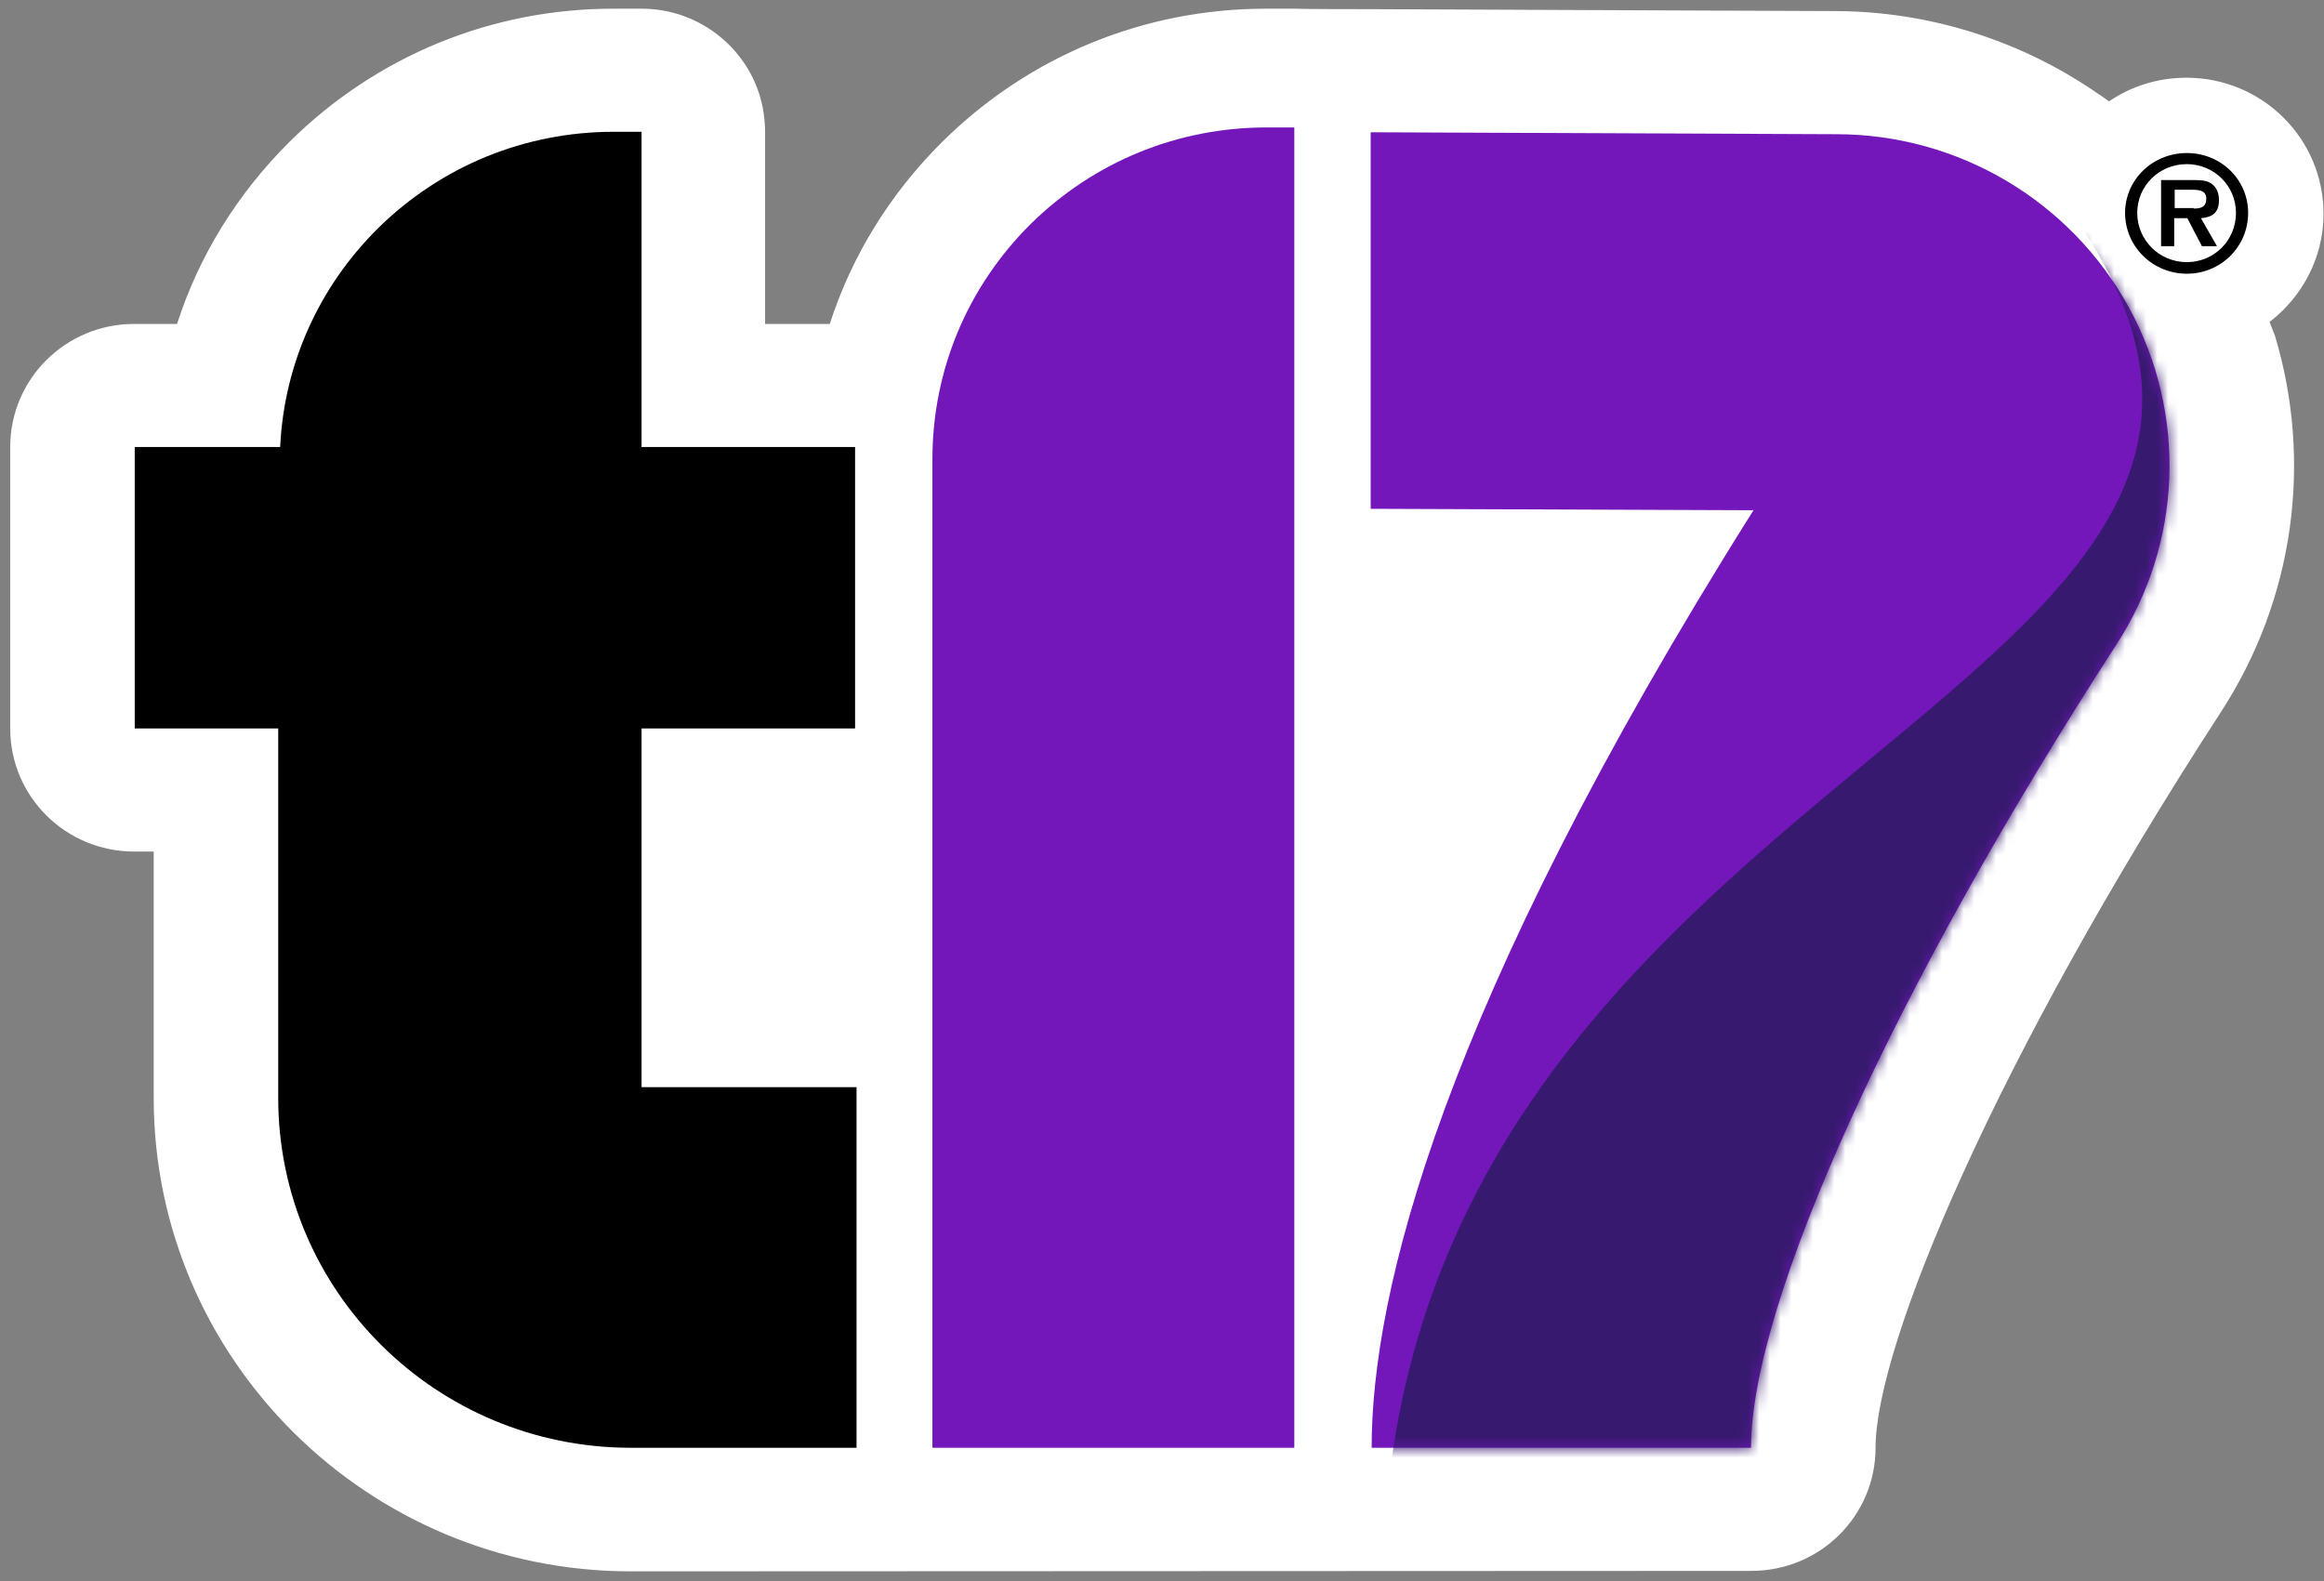 <svg width="216" height="147" viewBox="0 0 216 147" fill="none" xmlns="http://www.w3.org/2000/svg">
<rect x="0" y="0" width="216" height="147" fill="#808080" stroke="none"/>
<path d="M210.938 29.931C213.967 27.598 215.956 23.963 215.956 19.879C215.956 12.879 210.26 7.224 203.208 7.224C200.54 7.224 198.054 8.032 196.02 9.423C195.477 9.019 194.844 8.615 194.121 8.122C187.295 3.634 179.157 1.076 170.703 1.031L127.395 0.852C126.174 0.852 121.563 0.852 120.297 0.807H117.675C106.328 0.807 95.659 5.205 87.612 13.148C82.729 17.994 79.158 23.783 77.124 30.111H71.111V12.34C71.111 11.532 71.021 10.725 70.885 9.962C69.845 4.756 65.189 0.807 59.628 0.807H57.006C45.659 0.807 34.99 5.205 26.943 13.148C22.061 17.994 18.489 23.783 16.455 30.111H12.477C6.102 30.111 0.949 35.227 0.949 41.554V67.717C0.949 74.044 6.102 79.16 12.477 79.16H14.285V102.047C14.285 126.325 34.176 146.07 58.634 146.07L162.792 146.026C169.166 146.026 174.32 140.91 174.32 134.582C174.32 125.158 185.351 98.636 206.417 66.191C213.244 55.69 214.962 42.901 211.436 31.188C211.255 30.784 211.119 30.335 210.938 29.931Z" fill="white"/>
<path d="M197.511 19.79C197.511 16.693 200.088 14.225 203.253 14.225C206.417 14.225 208.949 16.693 208.949 19.79C208.949 22.931 206.417 25.444 203.253 25.444C200.088 25.444 197.511 22.931 197.511 19.79ZM207.819 19.79C207.819 17.276 205.784 15.257 203.253 15.257C200.676 15.257 198.641 17.276 198.641 19.79C198.641 22.302 200.676 24.367 203.253 24.367C205.784 24.367 207.819 22.347 207.819 19.79ZM206.055 22.886H204.654L203.298 20.283H202.077V22.886H200.857V16.738H203.84C204.383 16.738 205.061 16.738 205.513 17.052C206.055 17.411 206.236 17.994 206.236 18.623C206.236 19.745 205.649 20.193 204.564 20.283L206.055 22.886ZM203.885 19.386C204.564 19.386 205.061 19.251 205.061 18.443C205.061 17.635 204.202 17.635 203.614 17.635H202.122V19.341H203.885V19.386Z" fill="black"/>
<path d="M117.856 11.847C117.811 11.847 117.765 11.847 117.72 11.847C109.447 11.847 101.672 15.033 95.794 20.822C89.918 26.655 86.663 34.419 86.663 42.676V134.582H120.297V11.847H117.856Z" fill="#7317BA"/>
<path d="M59.628 101.105V67.717H79.475V41.554H59.628V12.34V12.25H57.187C57.142 12.25 57.097 12.25 57.051 12.25C48.779 12.25 41.003 15.437 35.126 21.226C29.61 26.7 26.401 33.88 26.039 41.554H12.522V67.717H25.858V102.047C25.858 120.042 40.551 134.582 58.634 134.582H79.61V101.06H59.628V101.105Z" fill="black"/>
<path d="M197.873 28.585C192.448 18.668 182.005 12.475 170.658 12.475L127.395 12.295V47.298L162.973 47.433C133.769 93.835 127.485 120.356 127.485 134.582H162.747C162.747 121.03 176.083 91.77 196.653 59.998C202.846 50.529 203.298 38.503 197.873 28.585Z" fill="#7317BA"/>
<mask id="mask0_2696_6342" style="mask-type:luminance" maskUnits="userSpaceOnUse" x="127" y="12" width="75" height="123">
<path d="M197.873 28.585C192.448 18.668 182.005 12.475 170.658 12.475L127.395 12.295V47.298L162.973 47.433C133.769 93.835 127.485 120.356 127.485 134.582H162.747C162.747 121.03 176.083 91.77 196.653 59.998C202.846 50.529 203.298 38.503 197.873 28.585Z" fill="white"/>
</mask>
<g mask="url(#mask0_2696_6342)">
<path d="M263.244 -14.316C260.034 -28.228 248.506 -36.934 233.271 -36.979L175.134 -37.203L163.787 -1.751L183.226 9.019C239.284 64.665 128.977 64.217 128.525 147.237L172.512 134.627C178.072 115.6 208 74.448 248.777 29.887C260.938 16.514 266.499 -0.405 263.244 -14.316Z" fill="#381970"/>
</g>
</svg>
